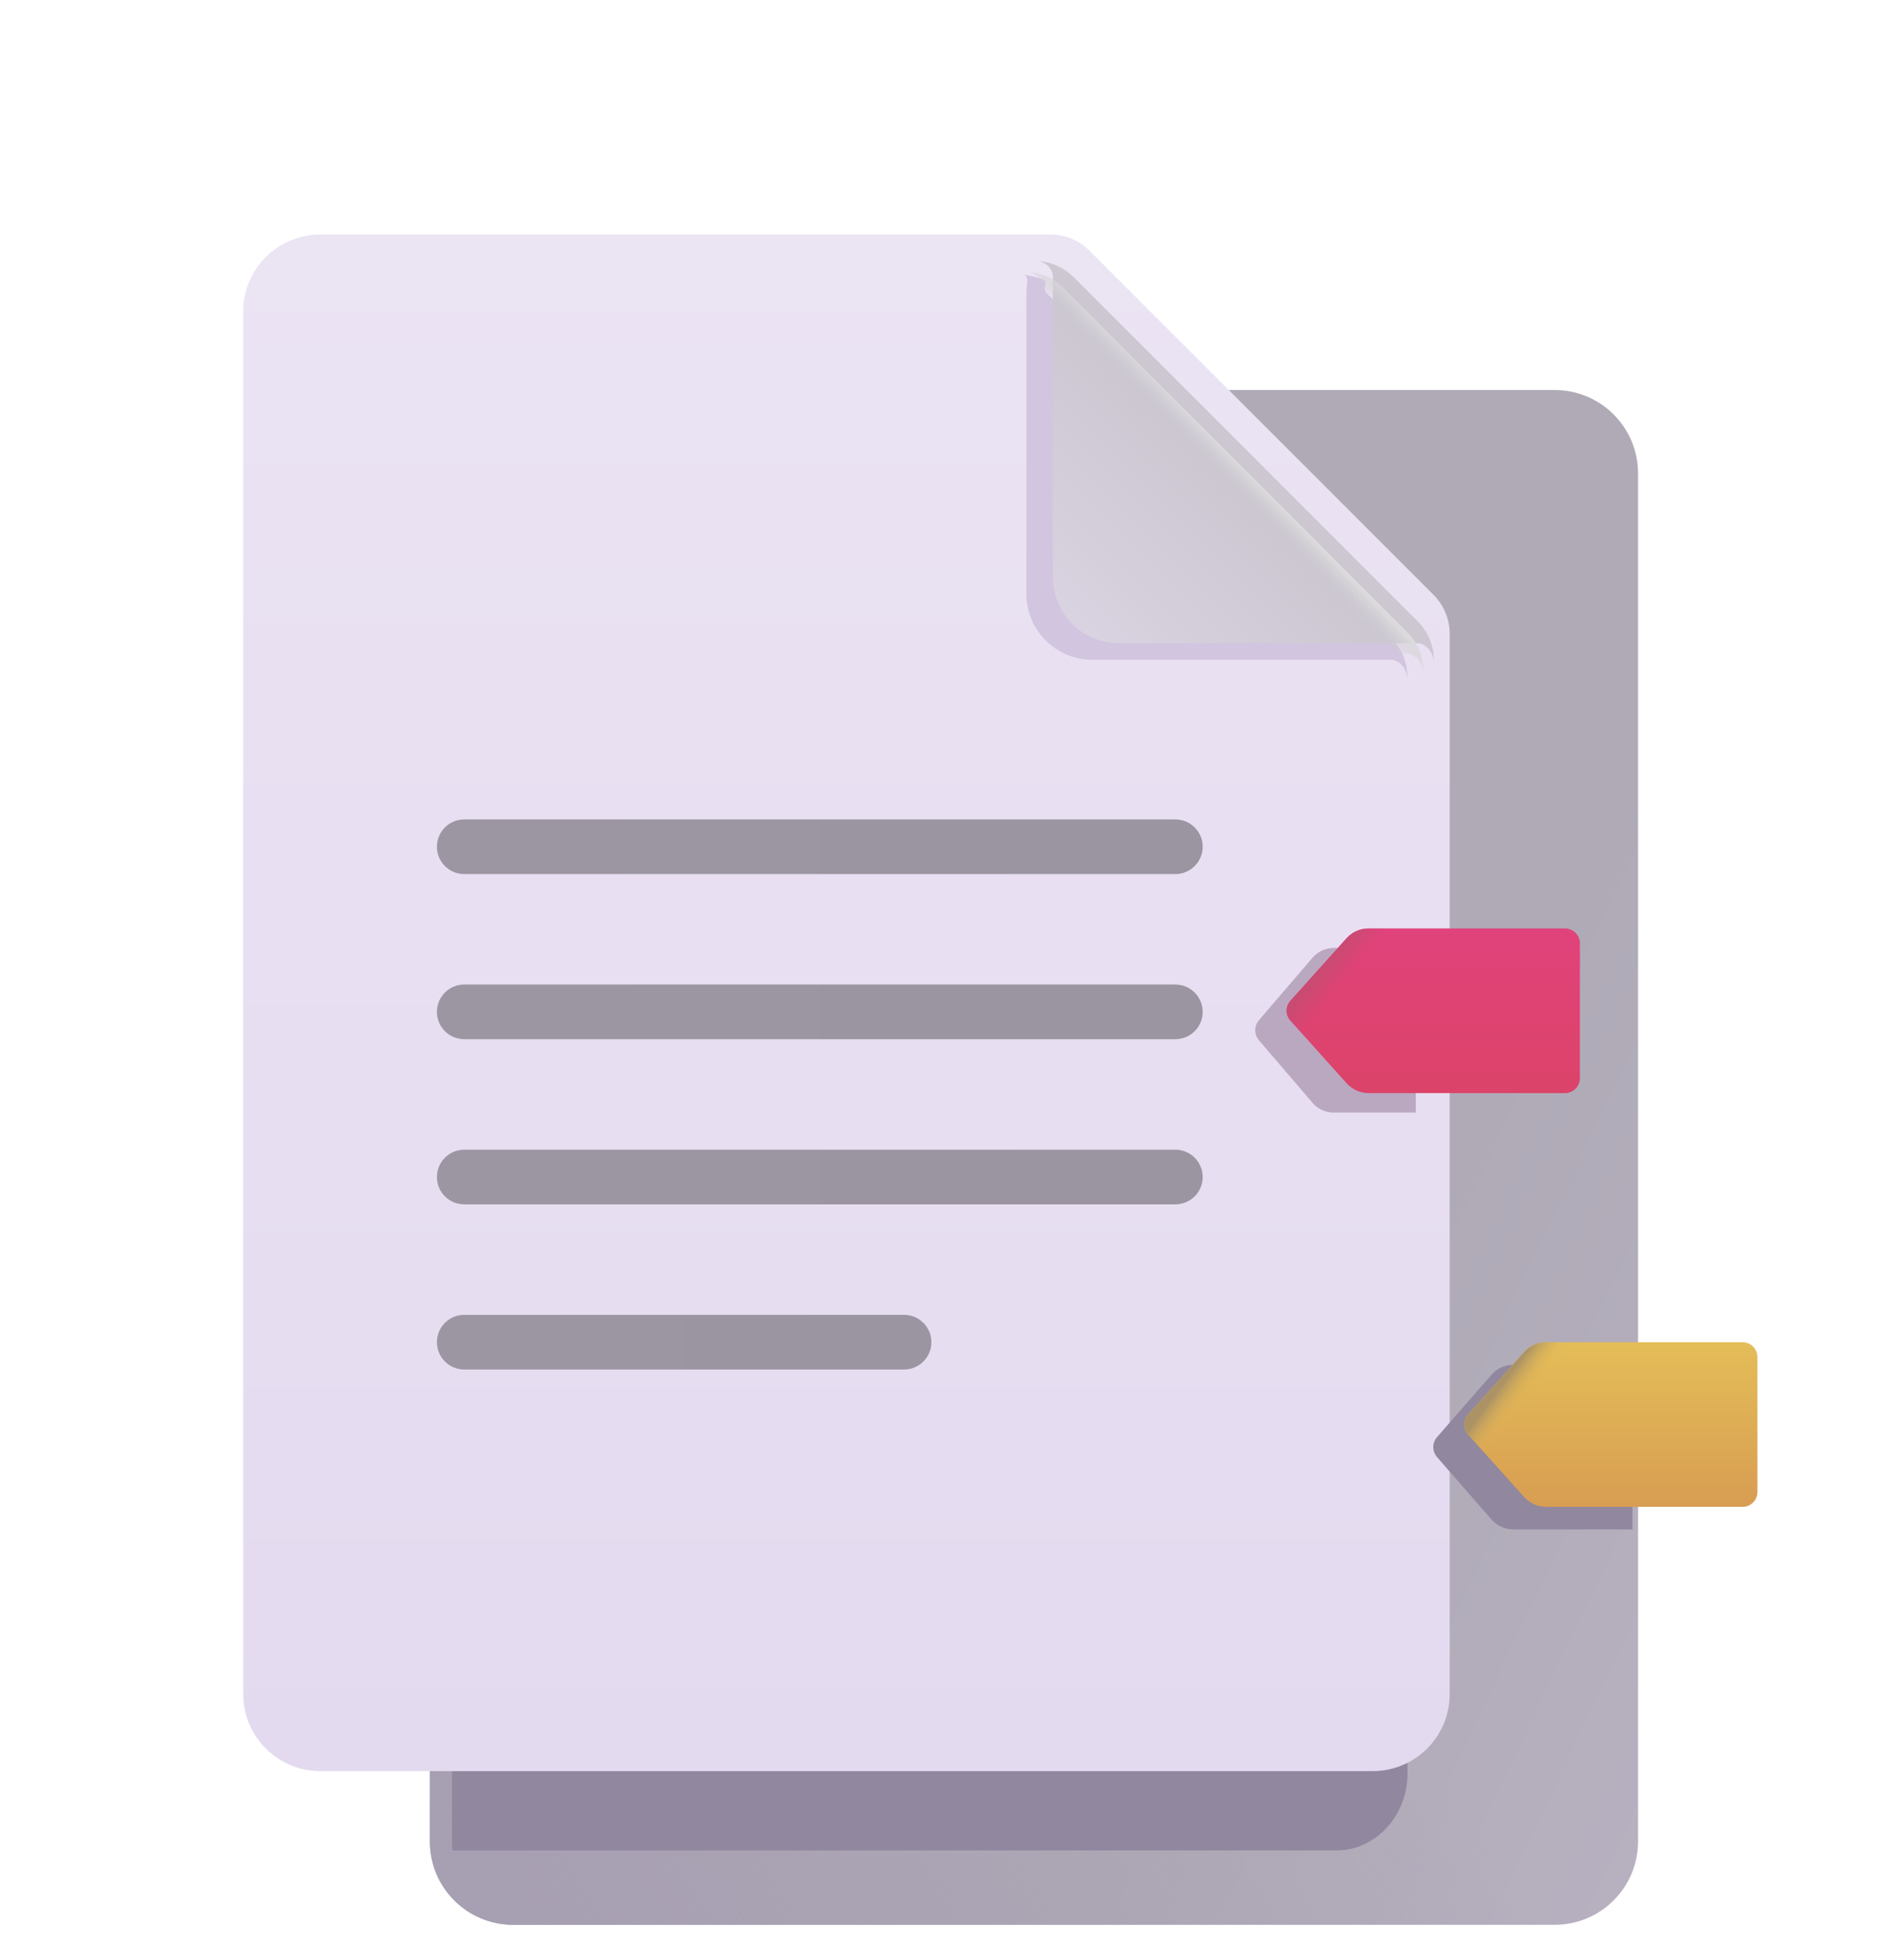 <svg width="36" height="37" viewBox="0 0 36 37" fill="none" xmlns="http://www.w3.org/2000/svg">
<g clip-path="url(#clip0_9545_3568)">
<g filter="url(#filter0_ii_9545_3568)">
<path d="M29.396 7.373H9.703C8.833 7.373 8.128 8.078 8.128 8.948V34.81C8.128 35.68 8.833 36.385 9.703 36.385H29.396C30.266 36.385 30.971 35.68 30.971 34.81V8.948C30.971 8.078 30.266 7.373 29.396 7.373Z" fill="url(#paint0_linear_9545_3568)"/>
<path d="M29.396 7.373H9.703C8.833 7.373 8.128 8.078 8.128 8.948V34.81C8.128 35.68 8.833 36.385 9.703 36.385H29.396C30.266 36.385 30.971 35.68 30.971 34.81V8.948C30.971 8.078 30.266 7.373 29.396 7.373Z" fill="url(#paint1_linear_9545_3568)"/>
</g>
<g filter="url(#filter1_f_9545_3568)">
<path d="M21.367 7.374H10.001C9.198 7.374 8.547 8.078 8.547 8.949V34.81C8.547 34.867 8.549 34.924 8.555 34.979H25.266C26.009 34.979 26.612 34.327 26.612 33.523V13.48C26.614 13.209 26.514 12.946 26.331 12.745L21.367 7.374Z" fill="#91879F"/>
</g>
<g filter="url(#filter2_iiii_9545_3568)">
<path d="M20.098 5.437C19.902 5.242 19.638 5.133 19.362 5.133H5.555C4.751 5.133 4.098 5.785 4.098 6.589V32.722C4.098 33.528 4.751 34.18 5.555 34.18H25.453C26.259 34.18 26.91 33.528 26.91 32.722V12.68C26.91 12.405 26.8 12.14 26.606 11.945L20.098 5.437Z" fill="url(#paint2_linear_9545_3568)"/>
</g>
<g filter="url(#filter3_f_9545_3568)">
<path d="M19.407 5.562C19.407 5.353 19.468 5.219 19.353 5.197C19.462 5.204 19.62 5.243 19.72 5.282C19.847 5.333 19.69 5.444 19.79 5.541L19.799 5.551L26.306 12.058C26.5 12.254 26.609 12.518 26.61 12.794V12.859C26.61 12.617 26.436 12.473 26.306 12.473H20.655C20.324 12.473 20.006 12.342 19.772 12.107C19.538 11.873 19.406 11.556 19.406 11.225L19.407 5.562Z" fill="#D2C5DF"/>
</g>
<g filter="url(#filter4_ii_9545_3568)">
<path d="M19.708 5.45C19.708 5.24 19.544 5.158 19.429 5.135C19.681 5.152 19.919 5.259 20.098 5.437L26.605 11.945C26.702 12.041 26.779 12.156 26.831 12.282C26.884 12.409 26.91 12.544 26.91 12.681V12.746C26.91 12.504 26.736 12.36 26.606 12.36H20.956C20.625 12.36 20.308 12.228 20.073 11.994C19.839 11.76 19.708 11.442 19.708 11.111V5.45Z" fill="url(#paint3_linear_9545_3568)"/>
</g>
<path d="M19.708 5.45C19.708 5.24 19.544 5.158 19.429 5.135C19.681 5.152 19.919 5.259 20.098 5.437L26.605 11.945C26.702 12.041 26.779 12.156 26.831 12.282C26.884 12.409 26.91 12.544 26.91 12.681V12.746C26.91 12.504 26.736 12.36 26.606 12.36H20.956C20.625 12.36 20.308 12.228 20.073 11.994C19.839 11.76 19.708 11.442 19.708 11.111V5.45Z" fill="url(#paint4_linear_9545_3568)"/>
<path d="M22.223 15.49H8.777C8.492 15.49 8.261 15.721 8.261 16.006C8.261 16.291 8.492 16.523 8.777 16.523H22.223C22.508 16.523 22.74 16.291 22.74 16.006C22.74 15.721 22.508 15.49 22.223 15.49Z" fill="url(#paint5_linear_9545_3568)"/>
<path d="M22.223 18.611H8.777C8.492 18.611 8.261 18.843 8.261 19.128C8.261 19.413 8.492 19.644 8.777 19.644H22.223C22.508 19.644 22.74 19.413 22.74 19.128C22.74 18.843 22.508 18.611 22.223 18.611Z" fill="url(#paint6_linear_9545_3568)"/>
<path d="M22.223 21.733H8.777C8.492 21.733 8.261 21.965 8.261 22.25C8.261 22.535 8.492 22.766 8.777 22.766H22.223C22.508 22.766 22.74 22.535 22.74 22.25C22.74 21.965 22.508 21.733 22.223 21.733Z" fill="url(#paint7_linear_9545_3568)"/>
<path d="M17.093 24.855H8.777C8.492 24.855 8.261 25.086 8.261 25.371C8.261 25.657 8.492 25.888 8.777 25.888H17.093C17.378 25.888 17.61 25.657 17.61 25.371C17.61 25.086 17.378 24.855 17.093 24.855Z" fill="url(#paint8_linear_9545_3568)"/>
<g filter="url(#filter5_f_9545_3568)">
<path d="M26.769 17.919H25.215C25.139 17.92 25.064 17.937 24.995 17.969C24.926 18.001 24.864 18.048 24.815 18.106L23.802 19.287C23.758 19.34 23.733 19.407 23.733 19.475C23.733 19.544 23.758 19.61 23.802 19.663L24.814 20.844C24.916 20.964 25.062 21.031 25.215 21.031H26.769V17.919Z" fill="#BAA8C1"/>
</g>
<g filter="url(#filter6_ii_9545_3568)">
<path d="M25.459 17.738C25.512 17.679 25.576 17.632 25.649 17.599C25.721 17.567 25.799 17.551 25.878 17.551H29.591C29.666 17.551 29.737 17.58 29.79 17.633C29.843 17.686 29.872 17.757 29.872 17.832V20.381C29.872 20.456 29.843 20.527 29.79 20.58C29.737 20.633 29.666 20.663 29.591 20.663H25.878C25.799 20.663 25.721 20.646 25.649 20.614C25.577 20.581 25.513 20.535 25.46 20.476L24.399 19.294C24.353 19.243 24.327 19.176 24.327 19.107C24.327 19.037 24.353 18.97 24.399 18.919L25.459 17.738Z" fill="url(#paint9_linear_9545_3568)"/>
<path d="M25.459 17.738C25.512 17.679 25.576 17.632 25.649 17.599C25.721 17.567 25.799 17.551 25.878 17.551H29.591C29.666 17.551 29.737 17.58 29.79 17.633C29.843 17.686 29.872 17.757 29.872 17.832V20.381C29.872 20.456 29.843 20.527 29.79 20.58C29.737 20.633 29.666 20.663 29.591 20.663H25.878C25.799 20.663 25.721 20.646 25.649 20.614C25.577 20.581 25.513 20.535 25.46 20.476L24.399 19.294C24.353 19.243 24.327 19.176 24.327 19.107C24.327 19.037 24.353 18.97 24.399 18.919L25.459 17.738Z" fill="url(#paint10_linear_9545_3568)"/>
</g>
<g filter="url(#filter7_f_9545_3568)">
<path d="M30.866 25.799V28.911H28.609C28.532 28.91 28.455 28.894 28.385 28.861C28.315 28.829 28.252 28.782 28.201 28.724L27.17 27.543C27.125 27.49 27.1 27.424 27.1 27.355C27.1 27.286 27.125 27.219 27.17 27.167L28.201 25.986C28.252 25.927 28.315 25.88 28.385 25.848C28.455 25.816 28.532 25.799 28.609 25.799H30.866Z" fill="#91879F"/>
</g>
<g filter="url(#filter8_ii_9545_3568)">
<path d="M28.817 25.559C28.87 25.501 28.934 25.454 29.006 25.421C29.078 25.389 29.157 25.373 29.235 25.373H32.948C33.023 25.373 33.094 25.402 33.147 25.455C33.2 25.508 33.229 25.579 33.229 25.654V28.203C33.229 28.278 33.2 28.349 33.147 28.402C33.094 28.455 33.023 28.484 32.948 28.484H29.235C29.157 28.484 29.078 28.468 29.006 28.436C28.934 28.403 28.87 28.356 28.817 28.298L27.756 27.116C27.71 27.065 27.684 26.998 27.684 26.928C27.684 26.859 27.71 26.792 27.756 26.741L28.817 25.559Z" fill="url(#paint11_linear_9545_3568)"/>
<path d="M28.817 25.559C28.87 25.501 28.934 25.454 29.006 25.421C29.078 25.389 29.157 25.373 29.235 25.373H32.948C33.023 25.373 33.094 25.402 33.147 25.455C33.2 25.508 33.229 25.579 33.229 25.654V28.203C33.229 28.278 33.2 28.349 33.147 28.402C33.094 28.455 33.023 28.484 32.948 28.484H29.235C29.157 28.484 29.078 28.468 29.006 28.436C28.934 28.403 28.87 28.356 28.817 28.298L27.756 27.116C27.71 27.065 27.684 26.998 27.684 26.928C27.684 26.859 27.71 26.792 27.756 26.741L28.817 25.559Z" fill="url(#paint12_linear_9545_3568)"/>
</g>
</g>
<defs>
<filter id="filter0_ii_9545_3568" x="7.928" y="7.173" width="23.243" height="29.413" filterUnits="userSpaceOnUse" color-interpolation-filters="sRGB">
<feFlood flood-opacity="0" result="BackgroundImageFix"/>
<feBlend mode="normal" in="SourceGraphic" in2="BackgroundImageFix" result="shape"/>
<feColorMatrix in="SourceAlpha" type="matrix" values="0 0 0 0 0 0 0 0 0 0 0 0 0 0 0 0 0 0 127 0" result="hardAlpha"/>
<feOffset dx="0.2" dy="-0.2"/>
<feGaussianBlur stdDeviation="0.1"/>
<feComposite in2="hardAlpha" operator="arithmetic" k2="-1" k3="1"/>
<feColorMatrix type="matrix" values="0 0 0 0 0.596 0 0 0 0 0.529 0 0 0 0 0.675 0 0 0 1 0"/>
<feBlend mode="normal" in2="shape" result="effect1_innerShadow_9545_3568"/>
<feColorMatrix in="SourceAlpha" type="matrix" values="0 0 0 0 0 0 0 0 0 0 0 0 0 0 0 0 0 0 127 0" result="hardAlpha"/>
<feOffset dx="-0.2" dy="0.2"/>
<feGaussianBlur stdDeviation="0.2"/>
<feComposite in2="hardAlpha" operator="arithmetic" k2="-1" k3="1"/>
<feColorMatrix type="matrix" values="0 0 0 0 0.812 0 0 0 0 0.8 0 0 0 0 0.827 0 0 0 1 0"/>
<feBlend mode="normal" in2="effect1_innerShadow_9545_3568" result="effect2_innerShadow_9545_3568"/>
</filter>
<filter id="filter1_f_9545_3568" x="6.547" y="5.374" width="22.065" height="31.605" filterUnits="userSpaceOnUse" color-interpolation-filters="sRGB">
<feFlood flood-opacity="0" result="BackgroundImageFix"/>
<feBlend mode="normal" in="SourceGraphic" in2="BackgroundImageFix" result="shape"/>
<feGaussianBlur stdDeviation="1" result="effect1_foregroundBlur_9545_3568"/>
</filter>
<filter id="filter2_iiii_9545_3568" x="3.898" y="4.533" width="23.612" height="29.847" filterUnits="userSpaceOnUse" color-interpolation-filters="sRGB">
<feFlood flood-opacity="0" result="BackgroundImageFix"/>
<feBlend mode="normal" in="SourceGraphic" in2="BackgroundImageFix" result="shape"/>
<feColorMatrix in="SourceAlpha" type="matrix" values="0 0 0 0 0 0 0 0 0 0 0 0 0 0 0 0 0 0 127 0" result="hardAlpha"/>
<feOffset dx="0.6" dy="-0.6"/>
<feGaussianBlur stdDeviation="0.6"/>
<feComposite in2="hardAlpha" operator="arithmetic" k2="-1" k3="1"/>
<feColorMatrix type="matrix" values="0 0 0 0 0.808 0 0 0 0 0.769 0 0 0 0 0.851 0 0 0 1 0"/>
<feBlend mode="normal" in2="shape" result="effect1_innerShadow_9545_3568"/>
<feColorMatrix in="SourceAlpha" type="matrix" values="0 0 0 0 0 0 0 0 0 0 0 0 0 0 0 0 0 0 127 0" result="hardAlpha"/>
<feOffset dx="0.2" dy="-0.2"/>
<feGaussianBlur stdDeviation="0.2"/>
<feComposite in2="hardAlpha" operator="arithmetic" k2="-1" k3="1"/>
<feColorMatrix type="matrix" values="0 0 0 0 0.71 0 0 0 0 0.69 0 0 0 0 0.733 0 0 0 1 0"/>
<feBlend mode="normal" in2="effect1_innerShadow_9545_3568" result="effect2_innerShadow_9545_3568"/>
<feColorMatrix in="SourceAlpha" type="matrix" values="0 0 0 0 0 0 0 0 0 0 0 0 0 0 0 0 0 0 127 0" result="hardAlpha"/>
<feOffset dy="-0.2"/>
<feGaussianBlur stdDeviation="0.2"/>
<feComposite in2="hardAlpha" operator="arithmetic" k2="-1" k3="1"/>
<feColorMatrix type="matrix" values="0 0 0 0 0.725 0 0 0 0 0.651 0 0 0 0 0.8 0 0 0 1 0"/>
<feBlend mode="normal" in2="effect2_innerShadow_9545_3568" result="effect3_innerShadow_9545_3568"/>
<feColorMatrix in="SourceAlpha" type="matrix" values="0 0 0 0 0 0 0 0 0 0 0 0 0 0 0 0 0 0 127 0" result="hardAlpha"/>
<feOffset dx="-0.3" dy="0.3"/>
<feGaussianBlur stdDeviation="0.1"/>
<feComposite in2="hardAlpha" operator="arithmetic" k2="-1" k3="1"/>
<feColorMatrix type="matrix" values="0 0 0 0 0.953 0 0 0 0 0.941 0 0 0 0 0.965 0 0 0 1 0"/>
<feBlend mode="normal" in2="effect3_innerShadow_9545_3568" result="effect4_innerShadow_9545_3568"/>
</filter>
<filter id="filter3_f_9545_3568" x="18.353" y="4.197" width="9.256" height="9.663" filterUnits="userSpaceOnUse" color-interpolation-filters="sRGB">
<feFlood flood-opacity="0" result="BackgroundImageFix"/>
<feBlend mode="normal" in="SourceGraphic" in2="BackgroundImageFix" result="shape"/>
<feGaussianBlur stdDeviation="0.5" result="effect1_foregroundBlur_9545_3568"/>
</filter>
<filter id="filter4_ii_9545_3568" x="19.429" y="4.935" width="7.681" height="7.811" filterUnits="userSpaceOnUse" color-interpolation-filters="sRGB">
<feFlood flood-opacity="0" result="BackgroundImageFix"/>
<feBlend mode="normal" in="SourceGraphic" in2="BackgroundImageFix" result="shape"/>
<feColorMatrix in="SourceAlpha" type="matrix" values="0 0 0 0 0 0 0 0 0 0 0 0 0 0 0 0 0 0 127 0" result="hardAlpha"/>
<feOffset dx="0.2"/>
<feGaussianBlur stdDeviation="0.15"/>
<feComposite in2="hardAlpha" operator="arithmetic" k2="-1" k3="1"/>
<feColorMatrix type="matrix" values="0 0 0 0 0.631 0 0 0 0 0.612 0 0 0 0 0.655 0 0 0 1 0"/>
<feBlend mode="normal" in2="shape" result="effect1_innerShadow_9545_3568"/>
<feColorMatrix in="SourceAlpha" type="matrix" values="0 0 0 0 0 0 0 0 0 0 0 0 0 0 0 0 0 0 127 0" result="hardAlpha"/>
<feOffset dy="-0.2"/>
<feGaussianBlur stdDeviation="0.15"/>
<feComposite in2="hardAlpha" operator="arithmetic" k2="-1" k3="1"/>
<feColorMatrix type="matrix" values="0 0 0 0 0.753 0 0 0 0 0.675 0 0 0 0 0.835 0 0 0 1 0"/>
<feBlend mode="normal" in2="effect1_innerShadow_9545_3568" result="effect2_innerShadow_9545_3568"/>
</filter>
<filter id="filter5_f_9545_3568" x="22.533" y="16.719" width="5.436" height="5.512" filterUnits="userSpaceOnUse" color-interpolation-filters="sRGB">
<feFlood flood-opacity="0" result="BackgroundImageFix"/>
<feBlend mode="normal" in="SourceGraphic" in2="BackgroundImageFix" result="shape"/>
<feGaussianBlur stdDeviation="0.6" result="effect1_foregroundBlur_9545_3568"/>
</filter>
<filter id="filter6_ii_9545_3568" x="23.927" y="17.151" width="6.345" height="3.912" filterUnits="userSpaceOnUse" color-interpolation-filters="sRGB">
<feFlood flood-opacity="0" result="BackgroundImageFix"/>
<feBlend mode="normal" in="SourceGraphic" in2="BackgroundImageFix" result="shape"/>
<feColorMatrix in="SourceAlpha" type="matrix" values="0 0 0 0 0 0 0 0 0 0 0 0 0 0 0 0 0 0 127 0" result="hardAlpha"/>
<feOffset dx="-0.4" dy="0.4"/>
<feGaussianBlur stdDeviation="0.3"/>
<feComposite in2="hardAlpha" operator="arithmetic" k2="-1" k3="1"/>
<feColorMatrix type="matrix" values="0 0 0 0 0.925 0 0 0 0 0.4 0 0 0 0 0.576 0 0 0 1 0"/>
<feBlend mode="normal" in2="shape" result="effect1_innerShadow_9545_3568"/>
<feColorMatrix in="SourceAlpha" type="matrix" values="0 0 0 0 0 0 0 0 0 0 0 0 0 0 0 0 0 0 127 0" result="hardAlpha"/>
<feOffset dx="0.4" dy="-0.4"/>
<feGaussianBlur stdDeviation="0.3"/>
<feComposite in2="hardAlpha" operator="arithmetic" k2="-1" k3="1"/>
<feColorMatrix type="matrix" values="0 0 0 0 0.722 0 0 0 0 0.224 0 0 0 0 0.376 0 0 0 1 0"/>
<feBlend mode="normal" in2="effect1_innerShadow_9545_3568" result="effect2_innerShadow_9545_3568"/>
</filter>
<filter id="filter7_f_9545_3568" x="26.3" y="24.999" width="5.366" height="4.712" filterUnits="userSpaceOnUse" color-interpolation-filters="sRGB">
<feFlood flood-opacity="0" result="BackgroundImageFix"/>
<feBlend mode="normal" in="SourceGraphic" in2="BackgroundImageFix" result="shape"/>
<feGaussianBlur stdDeviation="0.4" result="effect1_foregroundBlur_9545_3568"/>
</filter>
<filter id="filter8_ii_9545_3568" x="27.284" y="24.973" width="6.345" height="3.912" filterUnits="userSpaceOnUse" color-interpolation-filters="sRGB">
<feFlood flood-opacity="0" result="BackgroundImageFix"/>
<feBlend mode="normal" in="SourceGraphic" in2="BackgroundImageFix" result="shape"/>
<feColorMatrix in="SourceAlpha" type="matrix" values="0 0 0 0 0 0 0 0 0 0 0 0 0 0 0 0 0 0 127 0" result="hardAlpha"/>
<feOffset dx="-0.4" dy="0.4"/>
<feGaussianBlur stdDeviation="0.3"/>
<feComposite in2="hardAlpha" operator="arithmetic" k2="-1" k3="1"/>
<feColorMatrix type="matrix" values="0 0 0 0 0.988 0 0 0 0 0.929 0 0 0 0 0.439 0 0 0 1 0"/>
<feBlend mode="normal" in2="shape" result="effect1_innerShadow_9545_3568"/>
<feColorMatrix in="SourceAlpha" type="matrix" values="0 0 0 0 0 0 0 0 0 0 0 0 0 0 0 0 0 0 127 0" result="hardAlpha"/>
<feOffset dx="0.4" dy="-0.4"/>
<feGaussianBlur stdDeviation="0.3"/>
<feComposite in2="hardAlpha" operator="arithmetic" k2="-1" k3="1"/>
<feColorMatrix type="matrix" values="0 0 0 0 0.647 0 0 0 0 0.412 0 0 0 0 0.278 0 0 0 1 0"/>
<feBlend mode="normal" in2="effect1_innerShadow_9545_3568" result="effect2_innerShadow_9545_3568"/>
</filter>
<linearGradient id="paint0_linear_9545_3568" x1="23.43" y1="30.031" x2="31.868" y2="34.04" gradientUnits="userSpaceOnUse">
<stop stop-color="#AFAAB6"/>
<stop offset="1" stop-color="#B7B0C0"/>
</linearGradient>
<linearGradient id="paint1_linear_9545_3568" x1="9.859" y1="36.852" x2="23.922" y2="27.922" gradientUnits="userSpaceOnUse">
<stop stop-color="#A79FB2"/>
<stop offset="1" stop-color="#A79FB2" stop-opacity="0"/>
</linearGradient>
<linearGradient id="paint2_linear_9545_3568" x1="15.505" y1="5.132" x2="15.505" y2="34.18" gradientUnits="userSpaceOnUse">
<stop stop-color="#EBE4F3"/>
<stop offset="1" stop-color="#E4DAF0"/>
</linearGradient>
<linearGradient id="paint3_linear_9545_3568" x1="20.227" y1="12.068" x2="22.976" y2="9.319" gradientUnits="userSpaceOnUse">
<stop stop-color="#D9D3E1"/>
<stop offset="1" stop-color="#CCC7D1"/>
</linearGradient>
<linearGradient id="paint4_linear_9545_3568" x1="23.593" y1="8.783" x2="22.926" y2="9.433" gradientUnits="userSpaceOnUse">
<stop offset="0.119" stop-color="#DBDADC"/>
<stop offset="0.577" stop-color="#CBC7D0" stop-opacity="0"/>
</linearGradient>
<linearGradient id="paint5_linear_9545_3568" x1="8.261" y1="16.006" x2="22.74" y2="16.006" gradientUnits="userSpaceOnUse">
<stop stop-color="#9C96A2"/>
<stop offset="1" stop-color="#9A95A1"/>
</linearGradient>
<linearGradient id="paint6_linear_9545_3568" x1="8.261" y1="19.128" x2="22.74" y2="19.128" gradientUnits="userSpaceOnUse">
<stop stop-color="#9C96A2"/>
<stop offset="1" stop-color="#9A95A1"/>
</linearGradient>
<linearGradient id="paint7_linear_9545_3568" x1="8.261" y1="22.25" x2="22.74" y2="22.25" gradientUnits="userSpaceOnUse">
<stop stop-color="#9C96A2"/>
<stop offset="1" stop-color="#9A95A1"/>
</linearGradient>
<linearGradient id="paint8_linear_9545_3568" x1="8.261" y1="25.371" x2="17.61" y2="25.371" gradientUnits="userSpaceOnUse">
<stop stop-color="#9C96A2"/>
<stop offset="1" stop-color="#9A95A1"/>
</linearGradient>
<linearGradient id="paint9_linear_9545_3568" x1="27.099" y1="17.551" x2="27.099" y2="20.663" gradientUnits="userSpaceOnUse">
<stop stop-color="#E0437B"/>
<stop offset="1" stop-color="#DC4369"/>
</linearGradient>
<linearGradient id="paint10_linear_9545_3568" x1="24.784" y1="18.395" x2="25.223" y2="18.747" gradientUnits="userSpaceOnUse">
<stop offset="0.263" stop-color="#CA4A72"/>
<stop offset="1" stop-color="#CA4A72" stop-opacity="0"/>
</linearGradient>
<linearGradient id="paint11_linear_9545_3568" x1="30.457" y1="25.373" x2="30.457" y2="28.484" gradientUnits="userSpaceOnUse">
<stop stop-color="#E4BD58"/>
<stop offset="1" stop-color="#D89D52"/>
</linearGradient>
<linearGradient id="paint12_linear_9545_3568" x1="28.141" y1="26.216" x2="28.685" y2="26.621" gradientUnits="userSpaceOnUse">
<stop offset="0.263" stop-color="#AB9365"/>
<stop offset="1" stop-color="#E3B758" stop-opacity="0"/>
</linearGradient>
<clipPath id="clip0_9545_3568">
<rect width="36" height="36" fill="white" transform="translate(0 0.5)"/>
</clipPath>
</defs>
</svg>
